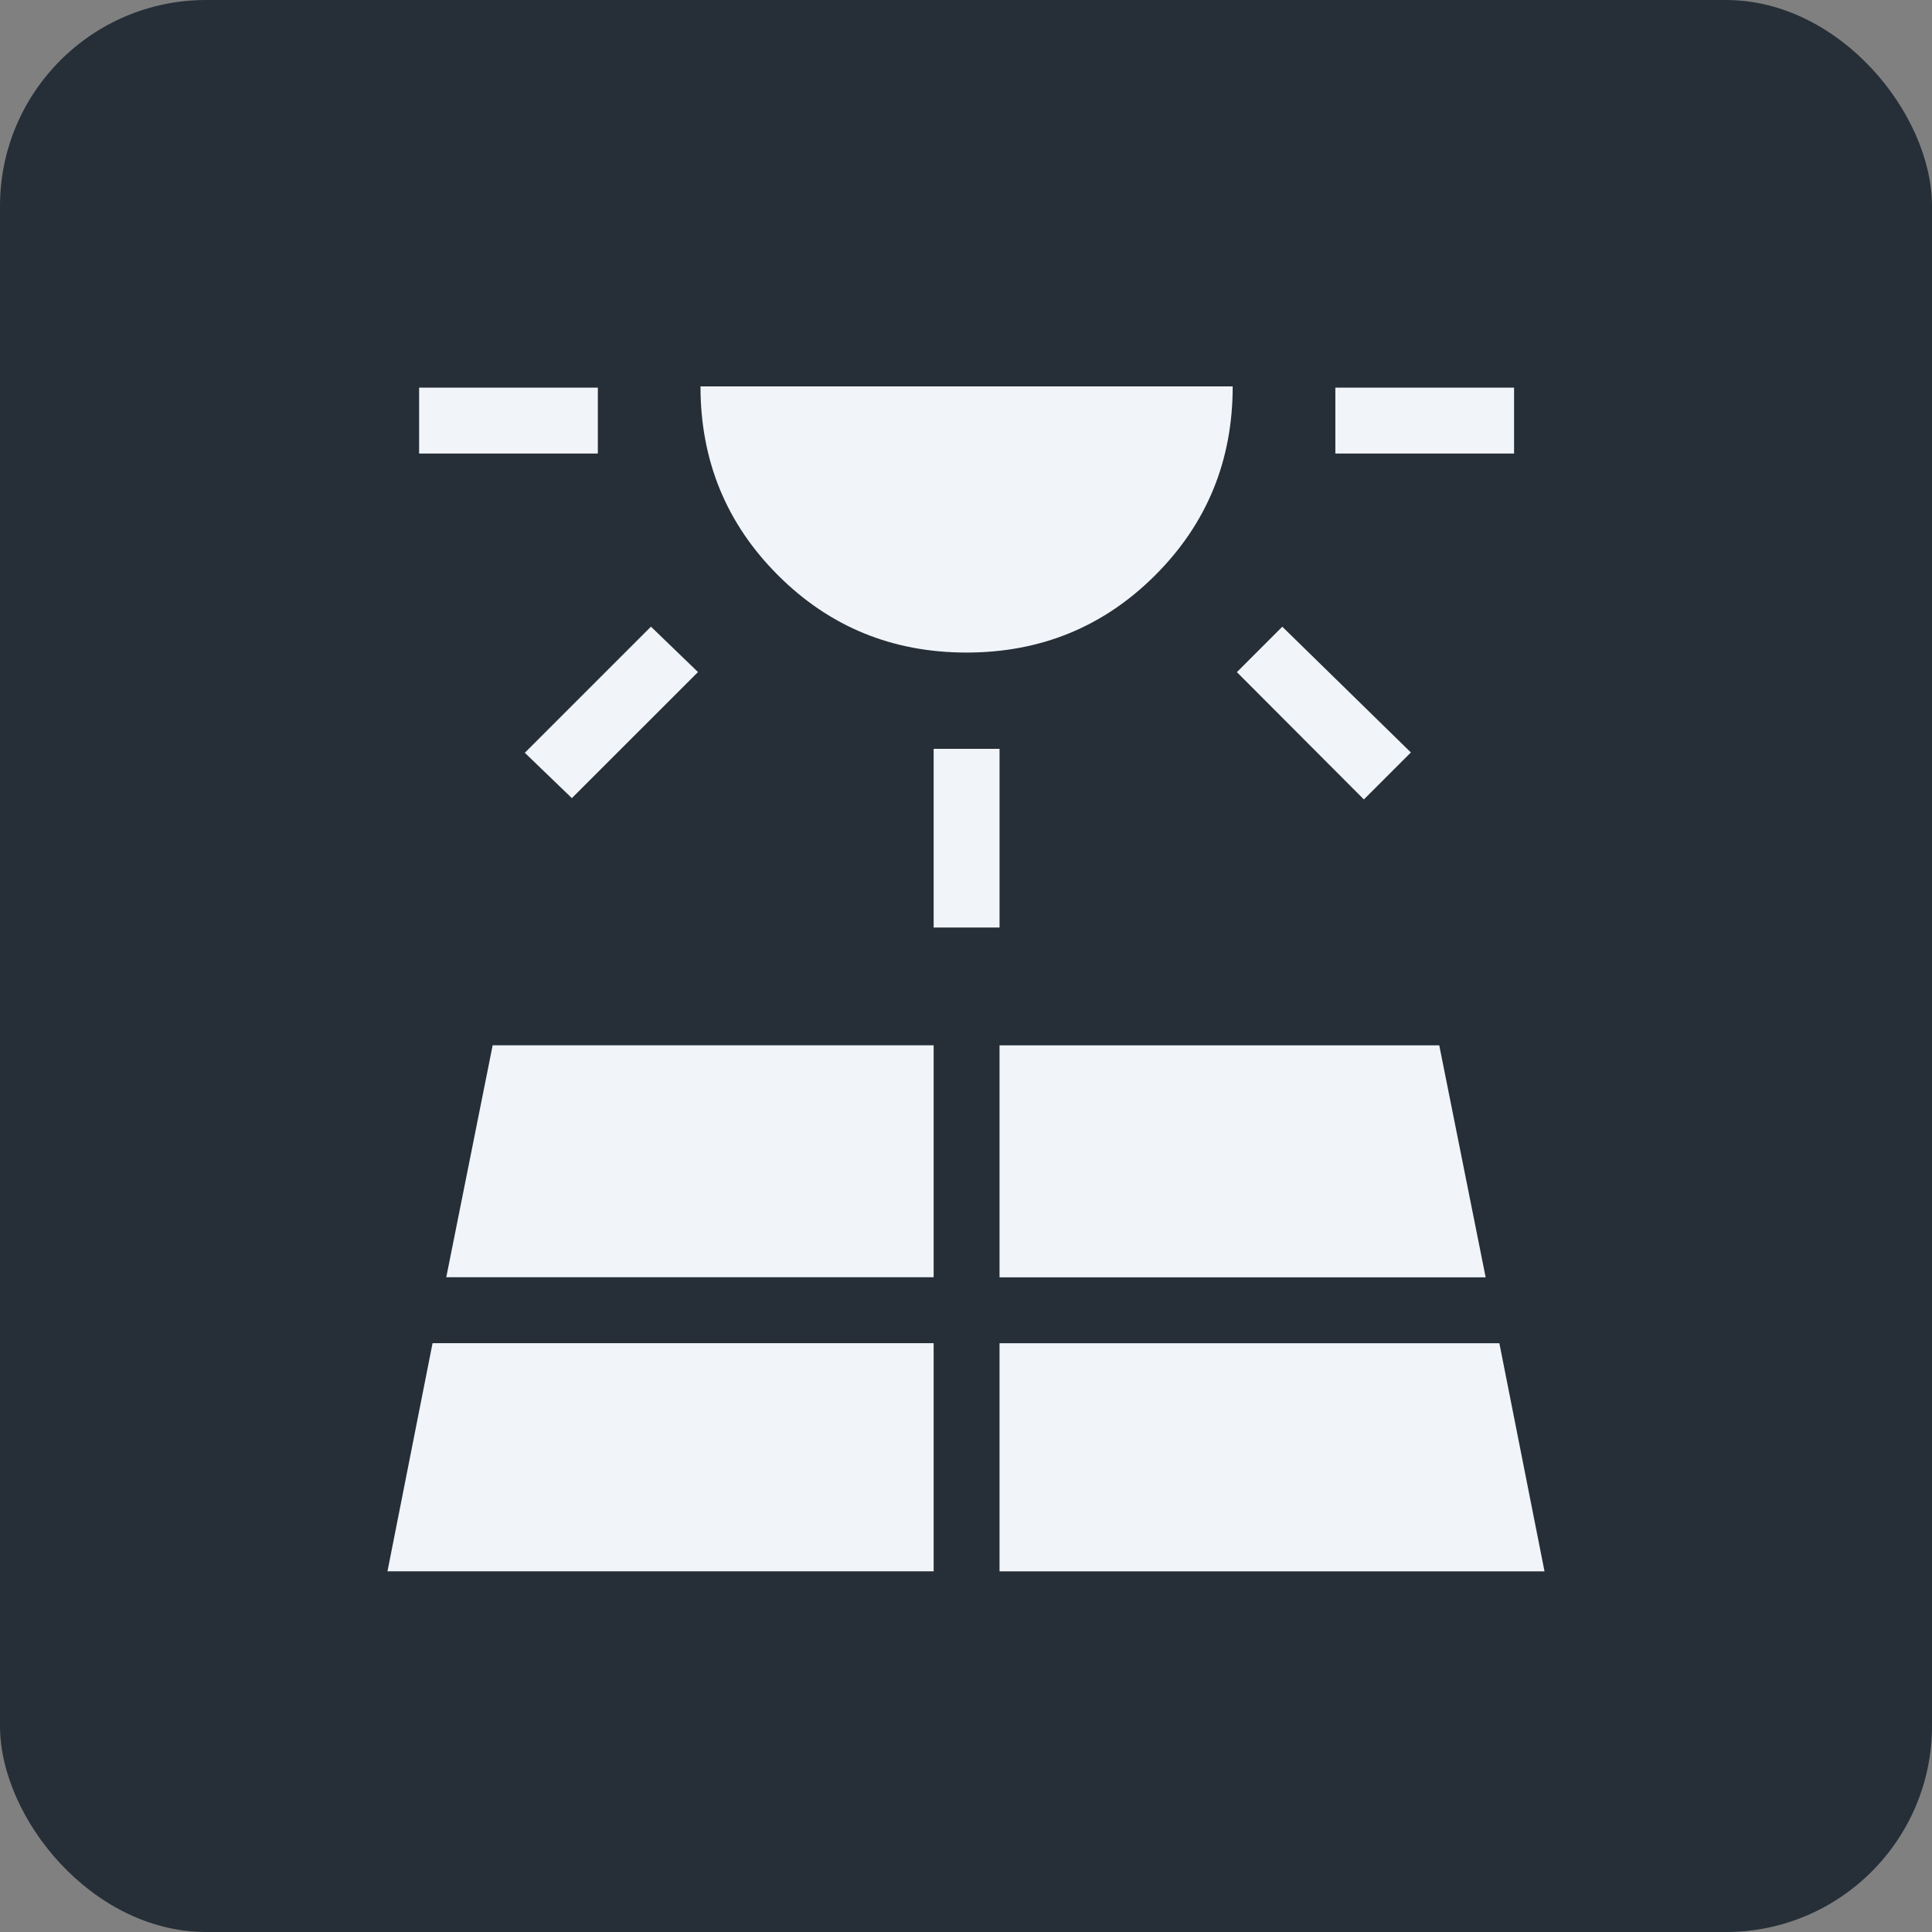 <svg xmlns="http://www.w3.org/2000/svg" width="75" height="75" viewBox="0 0 75 75" fill="none"><rect x="0" y="0" width="75" height="75" fill="#808080" stroke="none"/><rect width="75" height="75" rx="8" fill="#262F38"></rect><path d="M16.27 17.607V15.049H23.208V17.607H16.27ZM15.042 60.997H36.244V52.141H16.792L15.042 60.997ZM22.2 30.983L20.373 29.223L25.27 24.327L27.096 26.089L22.2 30.983ZM17.324 49.583H36.244V40.579H19.125L17.324 49.583ZM37.523 25.332C34.641 25.332 32.199 24.33 30.197 22.326C28.194 20.323 27.193 17.88 27.193 15H47.853C47.853 17.882 46.852 20.324 44.849 22.326C42.847 24.329 40.405 25.331 37.523 25.332ZM36.244 36.007V29.07H38.802V36.005L36.244 36.007ZM38.802 61H59.958L58.205 52.144H38.802V61ZM38.802 49.586H57.673L55.872 40.581H38.802V49.586ZM52.946 31.034L48.016 26.092L49.779 24.329L54.77 29.21L52.946 31.034ZM51.838 17.607V15.049H58.776V17.607H51.838Z" fill="#F1F5F9"></path></svg>
